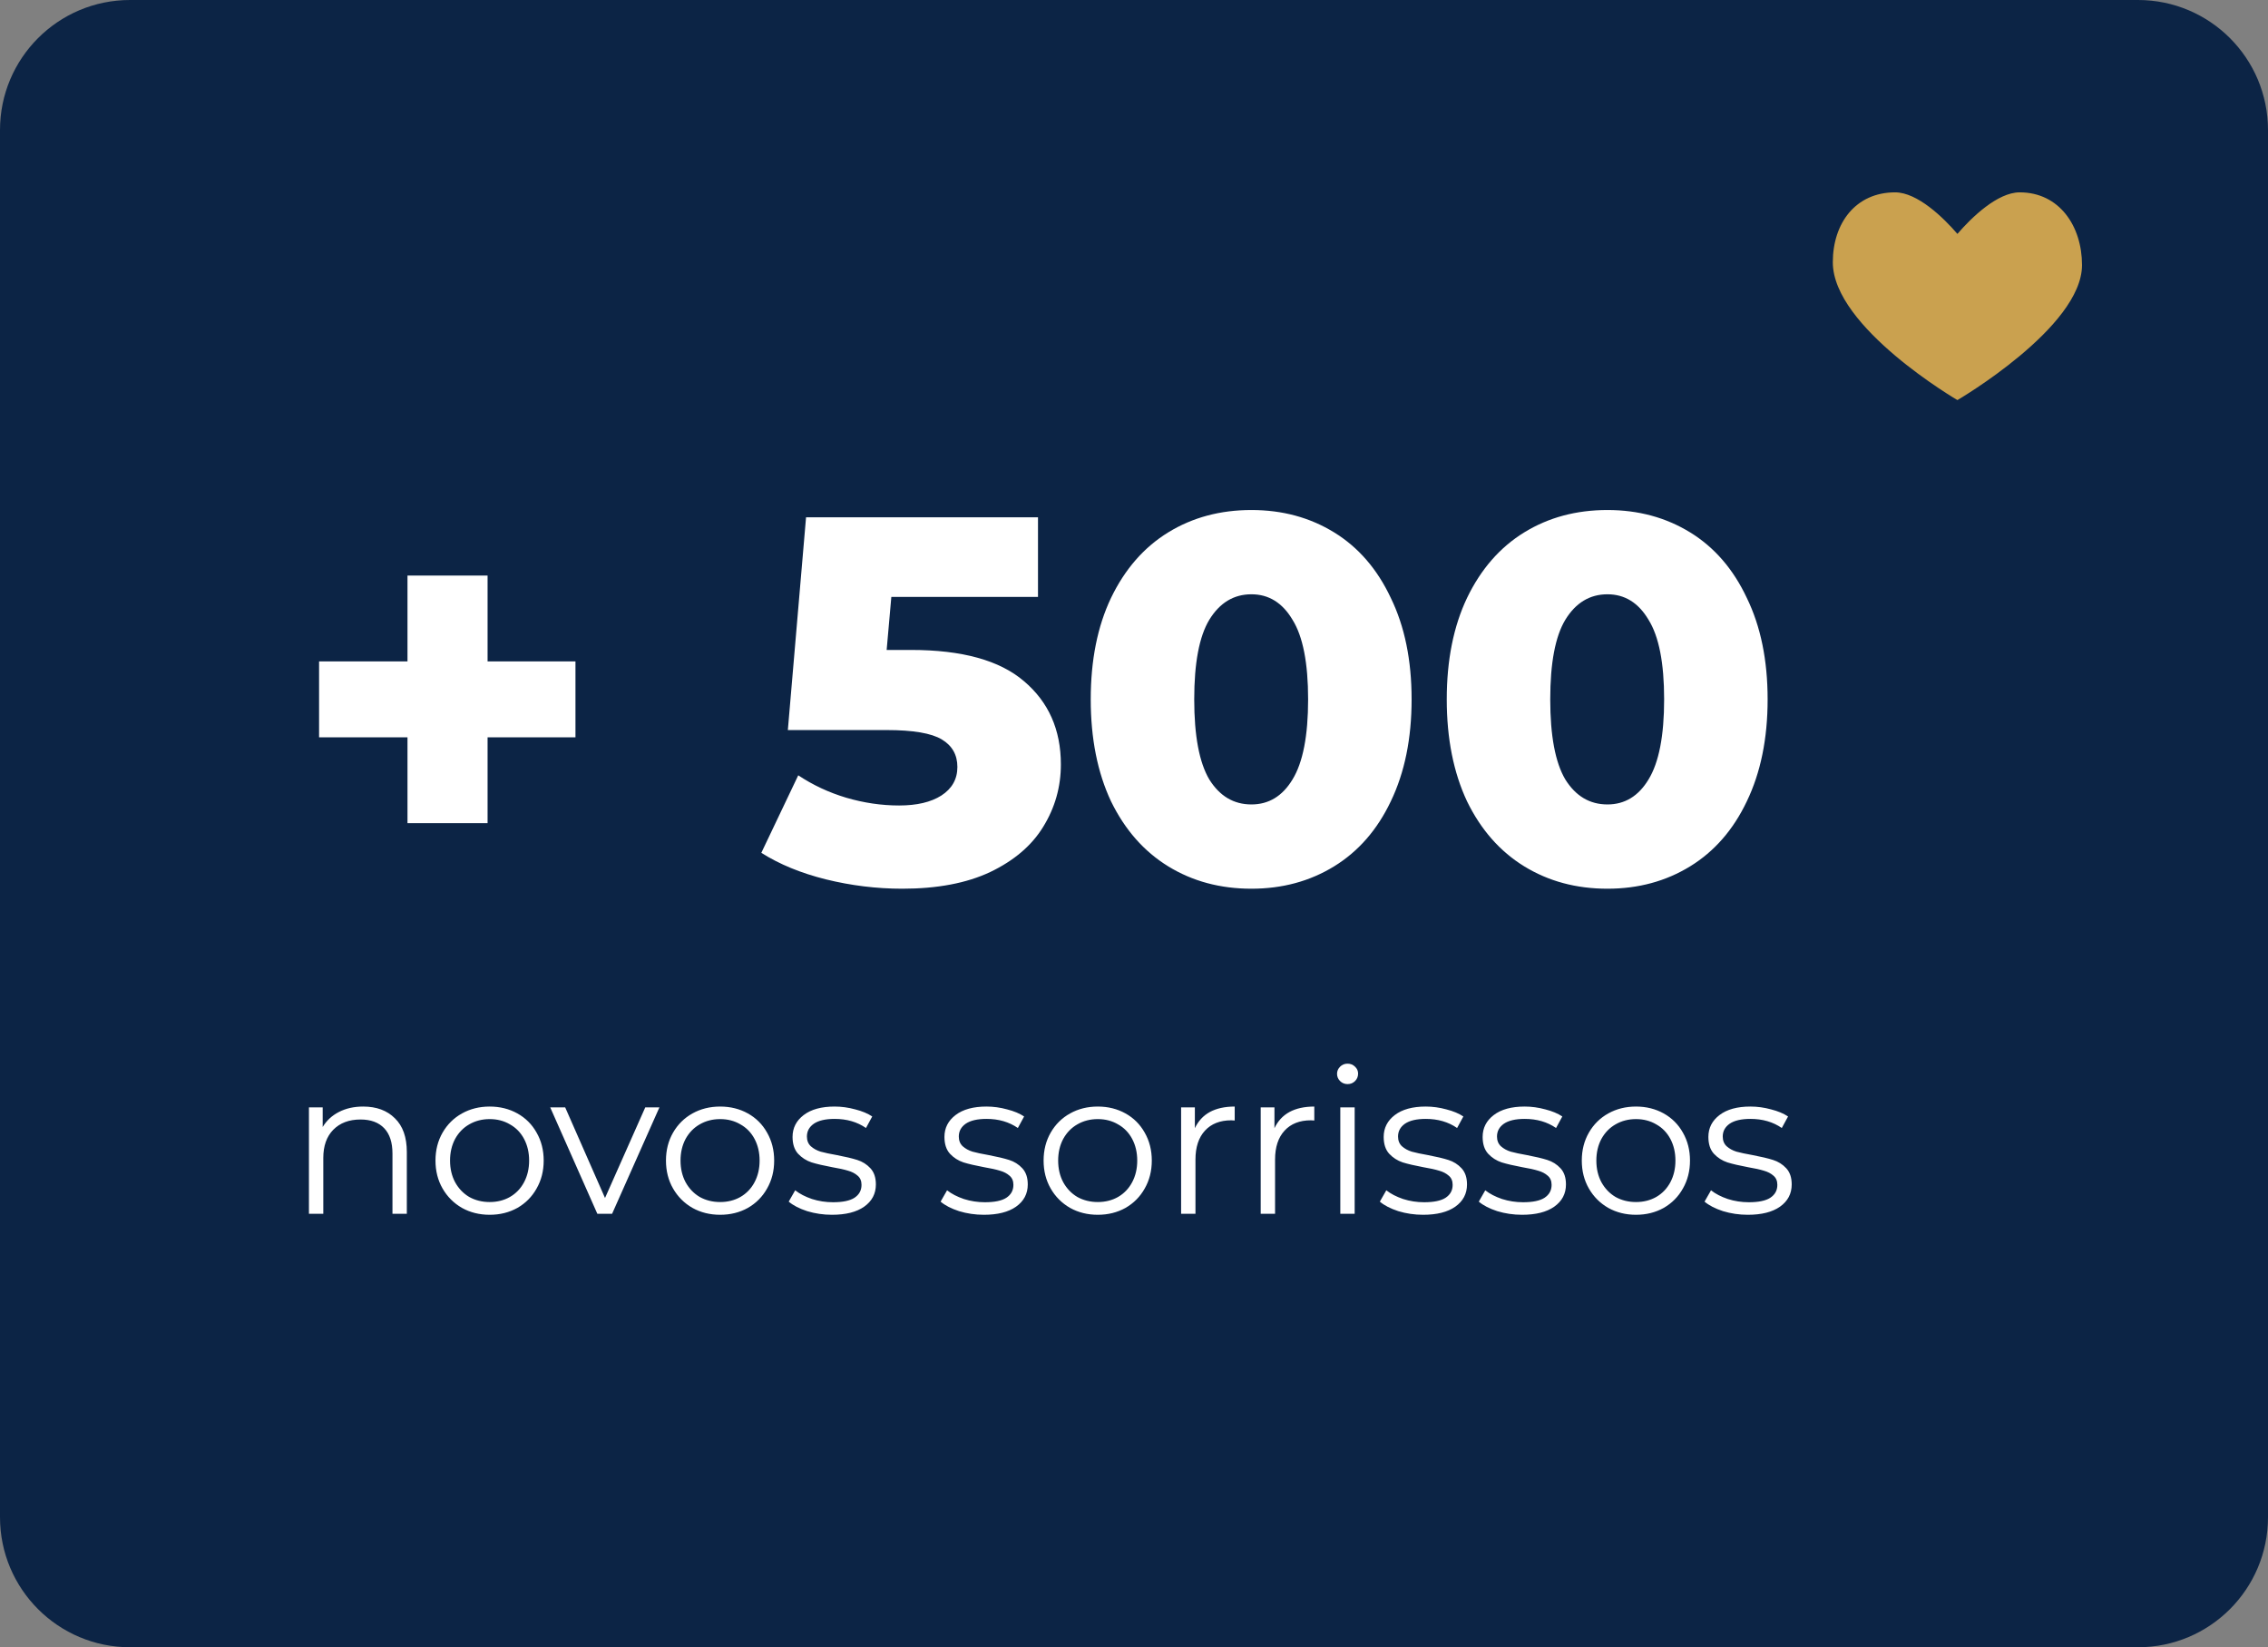 <svg width="157" height="114" viewBox="0 0 157 114" fill="none" xmlns="http://www.w3.org/2000/svg">
<rect x="0" y="0" width="157" height="114" fill="#808080" stroke="none"/>
<g clip-path="url(#clip0_20246_1067)">
<path d="M148 0H9C4.029 0 0 4.029 0 9V105C0 109.971 4.029 114 9 114H148C152.971 114 157 109.971 157 105V9C157 4.029 152.971 0 148 0Z" fill="#0C2445"/>
<path d="M39.836 51.028H33.752V56.968H28.208V51.028H22.088V45.772H28.208V39.832H33.752V45.772H39.836V51.028ZM63.07 44.98C66.598 44.98 69.202 45.7 70.882 47.14C72.586 48.58 73.438 50.5 73.438 52.9C73.438 54.46 73.03 55.9 72.214 57.22C71.422 58.516 70.198 59.56 68.542 60.352C66.91 61.12 64.882 61.504 62.458 61.504C60.682 61.504 58.918 61.288 57.166 60.856C55.438 60.424 53.95 59.812 52.702 59.02L55.258 53.656C56.266 54.328 57.37 54.844 58.57 55.204C59.794 55.564 61.018 55.744 62.242 55.744C63.466 55.744 64.438 55.516 65.158 55.06C65.902 54.58 66.274 53.92 66.274 53.08C66.274 52.24 65.914 51.604 65.194 51.172C64.474 50.74 63.202 50.524 61.378 50.524H54.538L55.798 35.8H71.854V41.308H61.702L61.378 44.98H63.07ZM86.629 61.504C84.469 61.504 82.549 60.988 80.869 59.956C79.189 58.924 77.869 57.424 76.909 55.456C75.973 53.464 75.505 51.112 75.505 48.4C75.505 45.688 75.973 43.348 76.909 41.38C77.869 39.388 79.189 37.876 80.869 36.844C82.549 35.812 84.469 35.296 86.629 35.296C88.765 35.296 90.673 35.812 92.353 36.844C94.033 37.876 95.341 39.388 96.277 41.38C97.237 43.348 97.717 45.688 97.717 48.4C97.717 51.112 97.237 53.464 96.277 55.456C95.341 57.424 94.033 58.924 92.353 59.956C90.673 60.988 88.765 61.504 86.629 61.504ZM86.629 55.672C87.829 55.672 88.777 55.096 89.473 53.944C90.193 52.768 90.553 50.92 90.553 48.4C90.553 45.88 90.193 44.044 89.473 42.892C88.777 41.716 87.829 41.128 86.629 41.128C85.405 41.128 84.433 41.716 83.713 42.892C83.017 44.044 82.669 45.88 82.669 48.4C82.669 50.92 83.017 52.768 83.713 53.944C84.433 55.096 85.405 55.672 86.629 55.672ZM111.274 61.504C109.114 61.504 107.194 60.988 105.514 59.956C103.834 58.924 102.514 57.424 101.554 55.456C100.618 53.464 100.15 51.112 100.15 48.4C100.15 45.688 100.618 43.348 101.554 41.38C102.514 39.388 103.834 37.876 105.514 36.844C107.194 35.812 109.114 35.296 111.274 35.296C113.41 35.296 115.318 35.812 116.998 36.844C118.678 37.876 119.986 39.388 120.922 41.38C121.882 43.348 122.362 45.688 122.362 48.4C122.362 51.112 121.882 53.464 120.922 55.456C119.986 57.424 118.678 58.924 116.998 59.956C115.318 60.988 113.41 61.504 111.274 61.504ZM111.274 55.672C112.474 55.672 113.422 55.096 114.118 53.944C114.838 52.768 115.198 50.92 115.198 48.4C115.198 45.88 114.838 44.044 114.118 42.892C113.422 41.716 112.474 41.128 111.274 41.128C110.05 41.128 109.078 41.716 108.358 42.892C107.662 44.044 107.314 45.88 107.314 48.4C107.314 50.92 107.662 52.768 108.358 53.944C109.078 55.096 110.05 55.672 111.274 55.672Z" fill="white"/>
<path d="M25.138 76.58C26.062 76.58 26.795 76.851 27.336 77.392C27.887 77.924 28.162 78.703 28.162 79.73V84H27.168V79.828C27.168 79.063 26.977 78.479 26.594 78.078C26.211 77.677 25.665 77.476 24.956 77.476C24.163 77.476 23.533 77.714 23.066 78.19C22.609 78.657 22.38 79.305 22.38 80.136V84H21.386V76.636H22.338V77.994C22.609 77.546 22.982 77.201 23.458 76.958C23.943 76.706 24.503 76.58 25.138 76.58ZM33.898 84.07C33.189 84.07 32.549 83.911 31.98 83.594C31.411 83.267 30.963 82.819 30.636 82.25C30.309 81.681 30.146 81.037 30.146 80.318C30.146 79.599 30.309 78.955 30.636 78.386C30.963 77.817 31.411 77.373 31.98 77.056C32.549 76.739 33.189 76.58 33.898 76.58C34.607 76.58 35.247 76.739 35.816 77.056C36.385 77.373 36.829 77.817 37.146 78.386C37.473 78.955 37.636 79.599 37.636 80.318C37.636 81.037 37.473 81.681 37.146 82.25C36.829 82.819 36.385 83.267 35.816 83.594C35.247 83.911 34.607 84.07 33.898 84.07ZM33.898 83.188C34.421 83.188 34.887 83.071 35.298 82.838C35.718 82.595 36.045 82.255 36.278 81.816C36.511 81.377 36.628 80.878 36.628 80.318C36.628 79.758 36.511 79.259 36.278 78.82C36.045 78.381 35.718 78.045 35.298 77.812C34.887 77.569 34.421 77.448 33.898 77.448C33.375 77.448 32.904 77.569 32.484 77.812C32.073 78.045 31.747 78.381 31.504 78.82C31.271 79.259 31.154 79.758 31.154 80.318C31.154 80.878 31.271 81.377 31.504 81.816C31.747 82.255 32.073 82.595 32.484 82.838C32.904 83.071 33.375 83.188 33.898 83.188ZM45.648 76.636L42.372 84H41.35L38.088 76.636H39.124L41.882 82.908L44.668 76.636H45.648ZM49.853 84.07C49.144 84.07 48.504 83.911 47.935 83.594C47.366 83.267 46.918 82.819 46.591 82.25C46.264 81.681 46.101 81.037 46.101 80.318C46.101 79.599 46.264 78.955 46.591 78.386C46.918 77.817 47.366 77.373 47.935 77.056C48.504 76.739 49.144 76.58 49.853 76.58C50.562 76.58 51.202 76.739 51.771 77.056C52.34 77.373 52.784 77.817 53.101 78.386C53.428 78.955 53.591 79.599 53.591 80.318C53.591 81.037 53.428 81.681 53.101 82.25C52.784 82.819 52.34 83.267 51.771 83.594C51.202 83.911 50.562 84.07 49.853 84.07ZM49.853 83.188C50.376 83.188 50.842 83.071 51.253 82.838C51.673 82.595 52 82.255 52.233 81.816C52.466 81.377 52.583 80.878 52.583 80.318C52.583 79.758 52.466 79.259 52.233 78.82C52 78.381 51.673 78.045 51.253 77.812C50.842 77.569 50.376 77.448 49.853 77.448C49.33 77.448 48.859 77.569 48.439 77.812C48.028 78.045 47.702 78.381 47.459 78.82C47.226 79.259 47.109 79.758 47.109 80.318C47.109 80.878 47.226 81.377 47.459 81.816C47.702 82.255 48.028 82.595 48.439 82.838C48.859 83.071 49.33 83.188 49.853 83.188ZM57.594 84.07C56.997 84.07 56.423 83.986 55.872 83.818C55.331 83.641 54.906 83.421 54.598 83.16L55.046 82.376C55.354 82.619 55.742 82.819 56.208 82.978C56.675 83.127 57.16 83.202 57.664 83.202C58.336 83.202 58.831 83.099 59.148 82.894C59.475 82.679 59.638 82.381 59.638 81.998C59.638 81.727 59.55 81.517 59.372 81.368C59.195 81.209 58.971 81.093 58.7 81.018C58.43 80.934 58.07 80.855 57.622 80.78C57.025 80.668 56.544 80.556 56.18 80.444C55.816 80.323 55.504 80.122 55.242 79.842C54.99 79.562 54.864 79.175 54.864 78.68C54.864 78.064 55.121 77.56 55.634 77.168C56.148 76.776 56.862 76.58 57.776 76.58C58.252 76.58 58.728 76.645 59.204 76.776C59.68 76.897 60.072 77.061 60.38 77.266L59.946 78.064C59.34 77.644 58.616 77.434 57.776 77.434C57.142 77.434 56.661 77.546 56.334 77.77C56.017 77.994 55.858 78.288 55.858 78.652C55.858 78.932 55.947 79.156 56.124 79.324C56.311 79.492 56.54 79.618 56.81 79.702C57.081 79.777 57.454 79.856 57.93 79.94C58.518 80.052 58.99 80.164 59.344 80.276C59.699 80.388 60.002 80.579 60.254 80.85C60.506 81.121 60.632 81.494 60.632 81.97C60.632 82.614 60.362 83.127 59.82 83.51C59.288 83.883 58.546 84.07 57.594 84.07ZM68.108 84.07C67.511 84.07 66.937 83.986 66.386 83.818C65.845 83.641 65.42 83.421 65.112 83.16L65.56 82.376C65.868 82.619 66.255 82.819 66.722 82.978C67.189 83.127 67.674 83.202 68.178 83.202C68.85 83.202 69.345 83.099 69.662 82.894C69.989 82.679 70.152 82.381 70.152 81.998C70.152 81.727 70.063 81.517 69.886 81.368C69.709 81.209 69.485 81.093 69.214 81.018C68.943 80.934 68.584 80.855 68.136 80.78C67.539 80.668 67.058 80.556 66.694 80.444C66.33 80.323 66.017 80.122 65.756 79.842C65.504 79.562 65.378 79.175 65.378 78.68C65.378 78.064 65.635 77.56 66.148 77.168C66.661 76.776 67.375 76.58 68.29 76.58C68.766 76.58 69.242 76.645 69.718 76.776C70.194 76.897 70.586 77.061 70.894 77.266L70.46 78.064C69.853 77.644 69.13 77.434 68.29 77.434C67.655 77.434 67.175 77.546 66.848 77.77C66.531 77.994 66.372 78.288 66.372 78.652C66.372 78.932 66.461 79.156 66.638 79.324C66.825 79.492 67.053 79.618 67.324 79.702C67.595 79.777 67.968 79.856 68.444 79.94C69.032 80.052 69.503 80.164 69.858 80.276C70.213 80.388 70.516 80.579 70.768 80.85C71.02 81.121 71.146 81.494 71.146 81.97C71.146 82.614 70.875 83.127 70.334 83.51C69.802 83.883 69.06 84.07 68.108 84.07ZM75.994 84.07C75.284 84.07 74.645 83.911 74.076 83.594C73.506 83.267 73.058 82.819 72.732 82.25C72.405 81.681 72.242 81.037 72.242 80.318C72.242 79.599 72.405 78.955 72.732 78.386C73.058 77.817 73.506 77.373 74.076 77.056C74.645 76.739 75.284 76.58 75.994 76.58C76.703 76.58 77.342 76.739 77.912 77.056C78.481 77.373 78.924 77.817 79.242 78.386C79.568 78.955 79.732 79.599 79.732 80.318C79.732 81.037 79.568 81.681 79.242 82.25C78.924 82.819 78.481 83.267 77.912 83.594C77.342 83.911 76.703 84.07 75.994 84.07ZM75.994 83.188C76.516 83.188 76.983 83.071 77.394 82.838C77.814 82.595 78.14 82.255 78.374 81.816C78.607 81.377 78.724 80.878 78.724 80.318C78.724 79.758 78.607 79.259 78.374 78.82C78.14 78.381 77.814 78.045 77.394 77.812C76.983 77.569 76.516 77.448 75.994 77.448C75.471 77.448 75 77.569 74.58 77.812C74.169 78.045 73.842 78.381 73.6 78.82C73.366 79.259 73.25 79.758 73.25 80.318C73.25 80.878 73.366 81.377 73.6 81.816C73.842 82.255 74.169 82.595 74.58 82.838C75 83.071 75.471 83.188 75.994 83.188ZM82.713 78.078C82.946 77.583 83.292 77.21 83.749 76.958C84.216 76.706 84.79 76.58 85.471 76.58V77.546L85.233 77.532C84.458 77.532 83.852 77.77 83.413 78.246C82.974 78.722 82.755 79.389 82.755 80.248V84H81.761V76.636H82.713V78.078ZM88.223 78.078C88.456 77.583 88.801 77.21 89.259 76.958C89.725 76.706 90.299 76.58 90.981 76.58V77.546L90.743 77.532C89.968 77.532 89.361 77.77 88.923 78.246C88.484 78.722 88.265 79.389 88.265 80.248V84H87.271V76.636H88.223V78.078ZM92.781 76.636H93.775V84H92.781V76.636ZM93.284 75.026C93.079 75.026 92.906 74.956 92.766 74.816C92.626 74.676 92.556 74.508 92.556 74.312C92.556 74.125 92.626 73.962 92.766 73.822C92.906 73.682 93.079 73.612 93.284 73.612C93.49 73.612 93.662 73.682 93.802 73.822C93.942 73.953 94.013 74.111 94.013 74.298C94.013 74.503 93.942 74.676 93.802 74.816C93.662 74.956 93.49 75.026 93.284 75.026ZM98.514 84.07C97.917 84.07 97.343 83.986 96.792 83.818C96.251 83.641 95.826 83.421 95.518 83.16L95.966 82.376C96.274 82.619 96.662 82.819 97.128 82.978C97.595 83.127 98.08 83.202 98.584 83.202C99.256 83.202 99.751 83.099 100.068 82.894C100.395 82.679 100.558 82.381 100.558 81.998C100.558 81.727 100.47 81.517 100.292 81.368C100.115 81.209 99.891 81.093 99.62 81.018C99.35 80.934 98.99 80.855 98.542 80.78C97.945 80.668 97.464 80.556 97.1 80.444C96.736 80.323 96.424 80.122 96.162 79.842C95.91 79.562 95.784 79.175 95.784 78.68C95.784 78.064 96.041 77.56 96.554 77.168C97.068 76.776 97.782 76.58 98.696 76.58C99.172 76.58 99.648 76.645 100.124 76.776C100.6 76.897 100.992 77.061 101.3 77.266L100.866 78.064C100.26 77.644 99.536 77.434 98.696 77.434C98.062 77.434 97.581 77.546 97.254 77.77C96.937 77.994 96.778 78.288 96.778 78.652C96.778 78.932 96.867 79.156 97.044 79.324C97.231 79.492 97.46 79.618 97.73 79.702C98.001 79.777 98.374 79.856 98.85 79.94C99.438 80.052 99.91 80.164 100.264 80.276C100.619 80.388 100.922 80.579 101.174 80.85C101.426 81.121 101.552 81.494 101.552 81.97C101.552 82.614 101.282 83.127 100.74 83.51C100.208 83.883 99.466 84.07 98.514 84.07ZM105.364 84.07C104.767 84.07 104.193 83.986 103.642 83.818C103.101 83.641 102.676 83.421 102.368 83.16L102.816 82.376C103.124 82.619 103.511 82.819 103.978 82.978C104.445 83.127 104.93 83.202 105.434 83.202C106.106 83.202 106.601 83.099 106.918 82.894C107.245 82.679 107.408 82.381 107.408 81.998C107.408 81.727 107.319 81.517 107.142 81.368C106.965 81.209 106.741 81.093 106.47 81.018C106.199 80.934 105.84 80.855 105.392 80.78C104.795 80.668 104.314 80.556 103.95 80.444C103.586 80.323 103.273 80.122 103.012 79.842C102.76 79.562 102.634 79.175 102.634 78.68C102.634 78.064 102.891 77.56 103.404 77.168C103.917 76.776 104.631 76.58 105.546 76.58C106.022 76.58 106.498 76.645 106.974 76.776C107.45 76.897 107.842 77.061 108.15 77.266L107.716 78.064C107.109 77.644 106.386 77.434 105.546 77.434C104.911 77.434 104.431 77.546 104.104 77.77C103.787 77.994 103.628 78.288 103.628 78.652C103.628 78.932 103.717 79.156 103.894 79.324C104.081 79.492 104.309 79.618 104.58 79.702C104.851 79.777 105.224 79.856 105.7 79.94C106.288 80.052 106.759 80.164 107.114 80.276C107.469 80.388 107.772 80.579 108.024 80.85C108.276 81.121 108.402 81.494 108.402 81.97C108.402 82.614 108.131 83.127 107.59 83.51C107.058 83.883 106.316 84.07 105.364 84.07ZM113.25 84.07C112.54 84.07 111.901 83.911 111.332 83.594C110.762 83.267 110.314 82.819 109.988 82.25C109.661 81.681 109.498 81.037 109.498 80.318C109.498 79.599 109.661 78.955 109.988 78.386C110.314 77.817 110.762 77.373 111.332 77.056C111.901 76.739 112.54 76.58 113.25 76.58C113.959 76.58 114.598 76.739 115.168 77.056C115.737 77.373 116.18 77.817 116.498 78.386C116.824 78.955 116.988 79.599 116.988 80.318C116.988 81.037 116.824 81.681 116.498 82.25C116.18 82.819 115.737 83.267 115.168 83.594C114.598 83.911 113.959 84.07 113.25 84.07ZM113.25 83.188C113.772 83.188 114.239 83.071 114.65 82.838C115.07 82.595 115.396 82.255 115.63 81.816C115.863 81.377 115.98 80.878 115.98 80.318C115.98 79.758 115.863 79.259 115.63 78.82C115.396 78.381 115.07 78.045 114.65 77.812C114.239 77.569 113.772 77.448 113.25 77.448C112.727 77.448 112.256 77.569 111.836 77.812C111.425 78.045 111.098 78.381 110.856 78.82C110.622 79.259 110.506 79.758 110.506 80.318C110.506 80.878 110.622 81.377 110.856 81.816C111.098 82.255 111.425 82.595 111.836 82.838C112.256 83.071 112.727 83.188 113.25 83.188ZM120.991 84.07C120.394 84.07 119.82 83.986 119.269 83.818C118.728 83.641 118.303 83.421 117.995 83.16L118.443 82.376C118.751 82.619 119.138 82.819 119.605 82.978C120.072 83.127 120.557 83.202 121.061 83.202C121.733 83.202 122.228 83.099 122.545 82.894C122.872 82.679 123.035 82.381 123.035 81.998C123.035 81.727 122.946 81.517 122.769 81.368C122.592 81.209 122.368 81.093 122.097 81.018C121.826 80.934 121.467 80.855 121.019 80.78C120.422 80.668 119.941 80.556 119.577 80.444C119.213 80.323 118.9 80.122 118.639 79.842C118.387 79.562 118.261 79.175 118.261 78.68C118.261 78.064 118.518 77.56 119.031 77.168C119.544 76.776 120.258 76.58 121.173 76.58C121.649 76.58 122.125 76.645 122.601 76.776C123.077 76.897 123.469 77.061 123.777 77.266L123.343 78.064C122.736 77.644 122.013 77.434 121.173 77.434C120.538 77.434 120.058 77.546 119.731 77.77C119.414 77.994 119.255 78.288 119.255 78.652C119.255 78.932 119.344 79.156 119.521 79.324C119.708 79.492 119.936 79.618 120.207 79.702C120.478 79.777 120.851 79.856 121.327 79.94C121.915 80.052 122.386 80.164 122.741 80.276C123.096 80.388 123.399 80.579 123.651 80.85C123.903 81.121 124.029 81.494 124.029 81.97C124.029 82.614 123.758 83.127 123.217 83.51C122.685 83.883 121.943 84.07 120.991 84.07Z" fill="white"/>
<path d="M139.812 13.312C138.27 13.312 136.466 15.061 135.5 16.188C134.534 15.061 132.73 13.312 131.188 13.312C128.457 13.312 126.875 15.442 126.875 18.152C126.875 22.656 135.5 27.688 135.5 27.688C135.5 27.688 144.125 22.656 144.125 18.344C144.125 15.633 142.543 13.312 139.812 13.312Z" fill="#CAA14F"/>
</g>
<defs>
<clipPath id="clip0_20246_1067">
<rect width="157" height="114" fill="white"/>
</clipPath>
</defs>
</svg>
